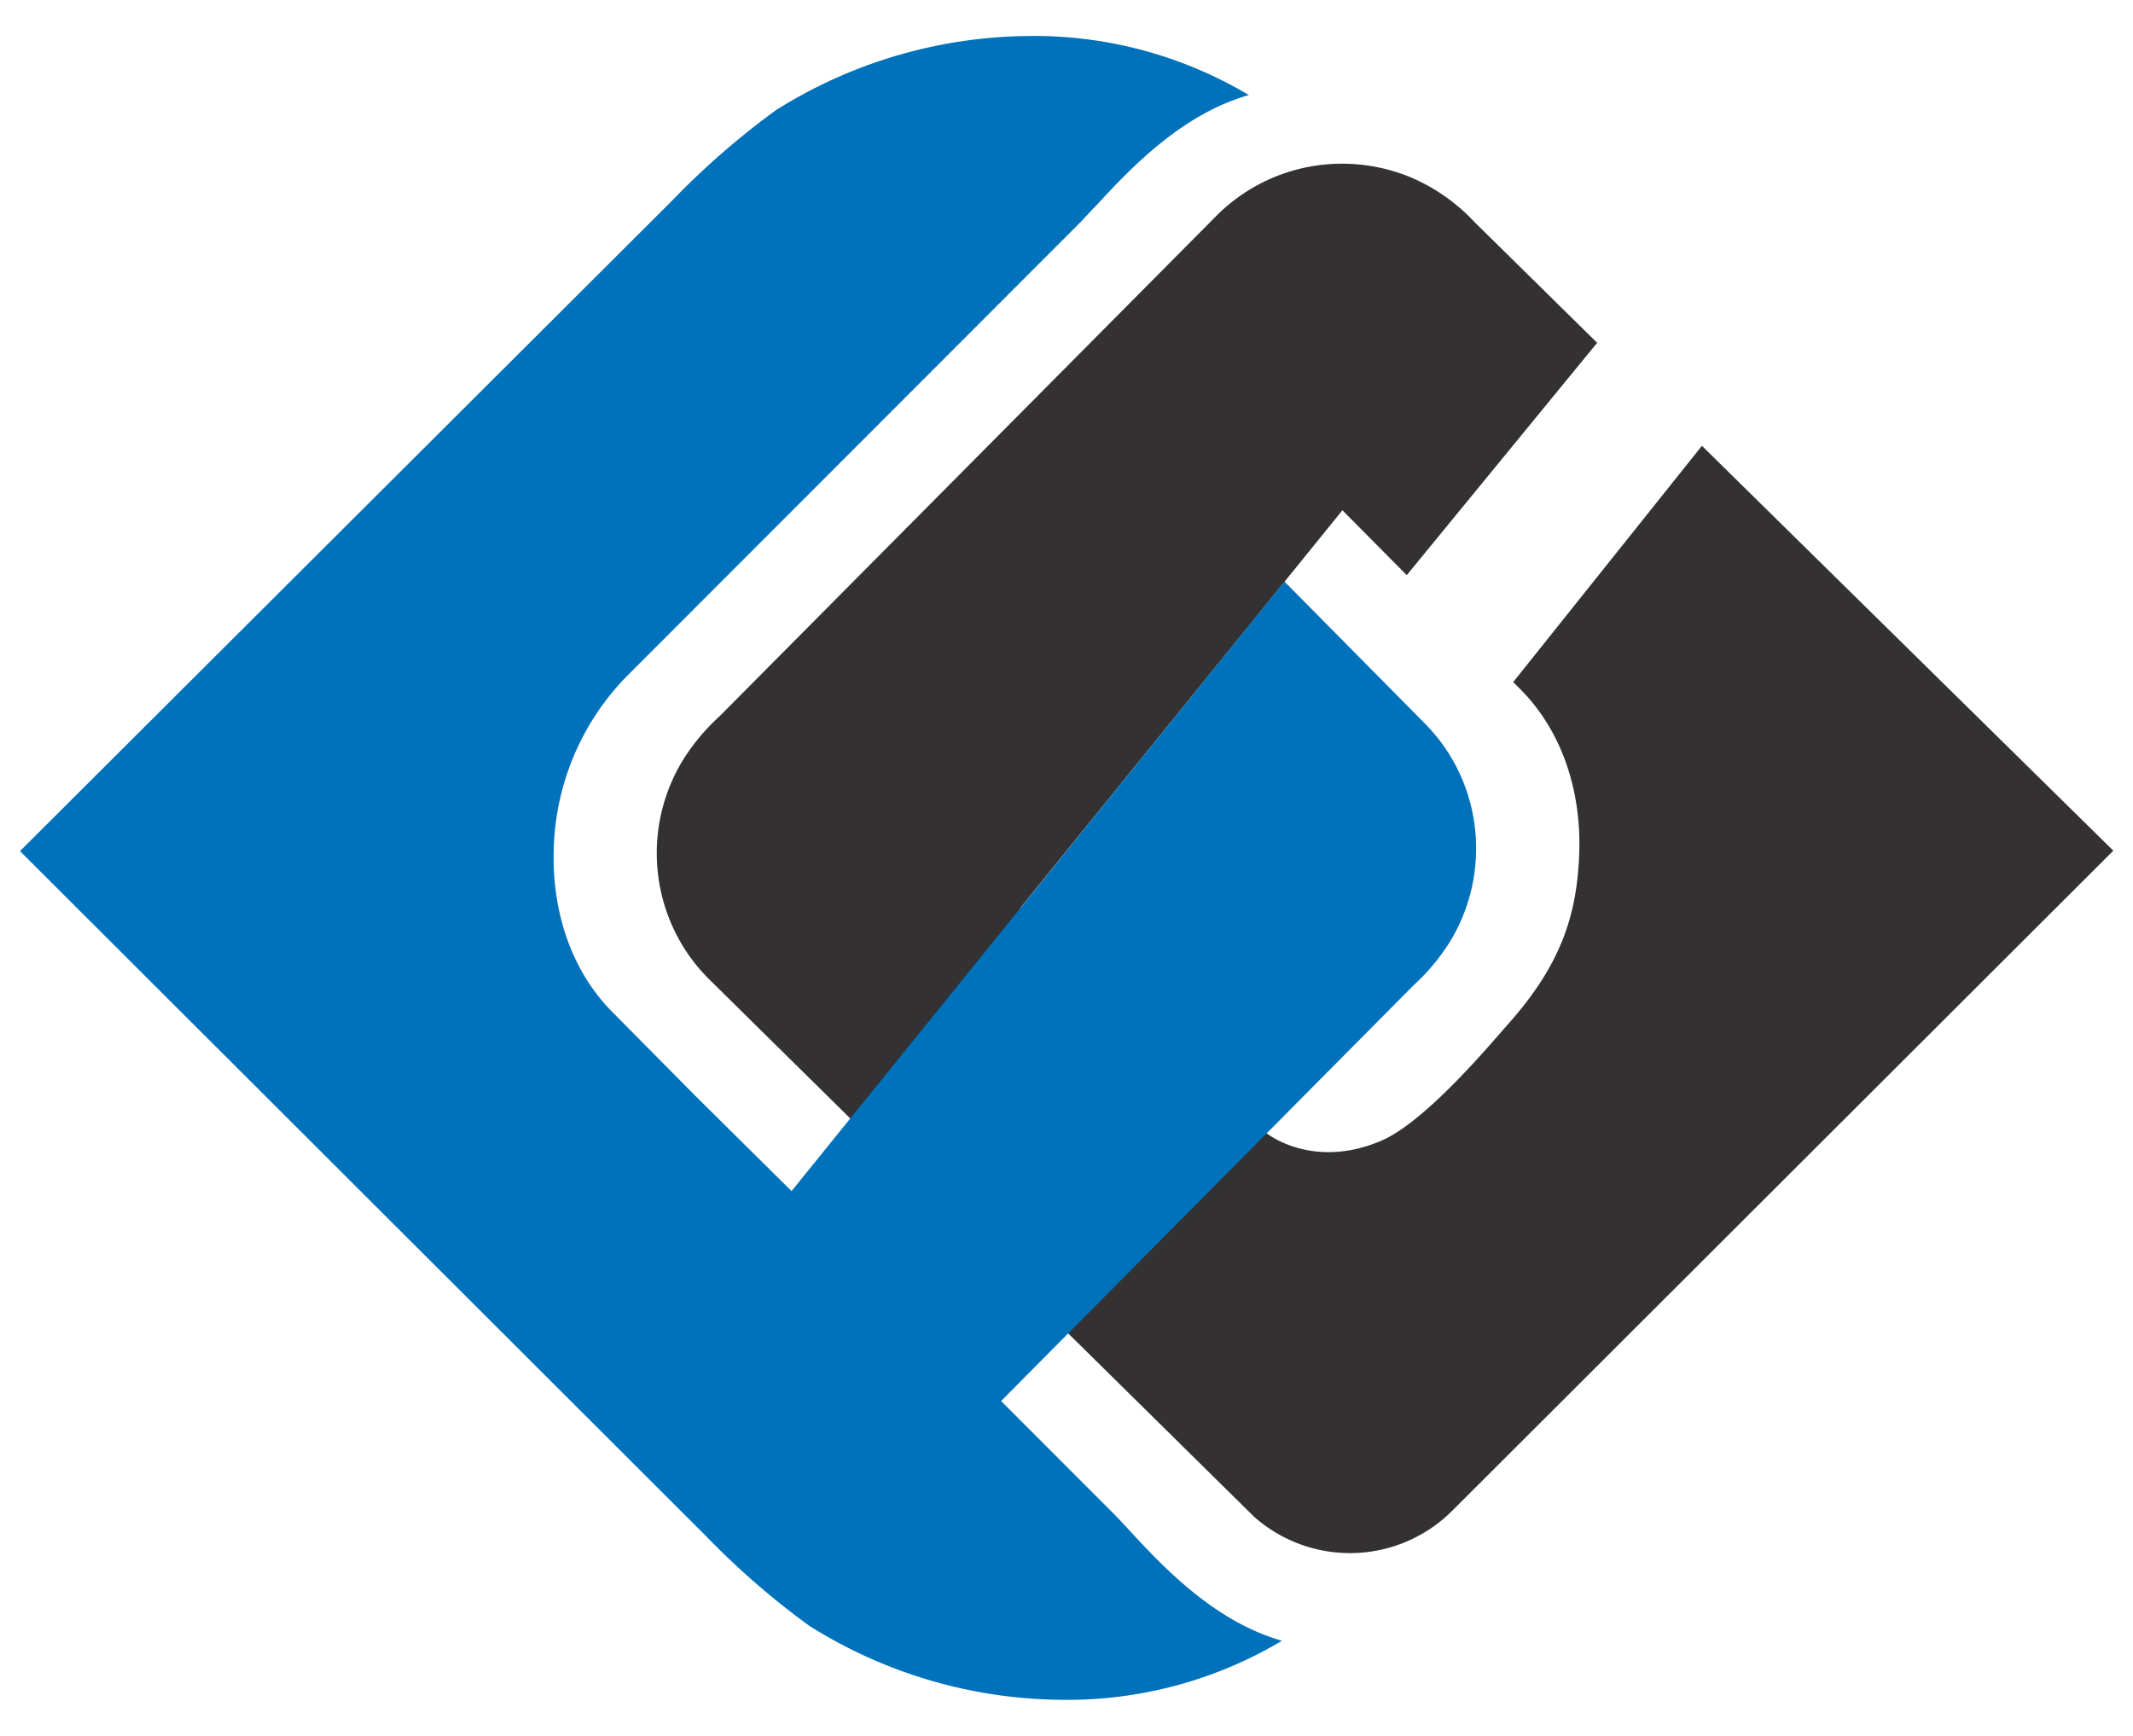 
<svg id="Layer_1" data-name="Layer 1" xmlns="http://www.w3.org/2000/svg" viewBox="0 0 204.8 166.69"><defs><style>.cls-1{fill:#333132;}.cls-1,.cls-2{fill-rule:evenodd;}.cls-2{fill:#0072bc;}</style></defs><path class="cls-1" d="M163.41,42.81,145.29,65.5l.66.66c4.1,4.1,5.89,9.93,5.68,15.78-.21,6.06-1.84,10.78-6.79,16.36-1.66,1.87-7.94,9.42-12.23,11.25-6.62,2.82-11-.73-11-.73L98,87.15,128.89,49l6.18,6.23,18.28-22.31-11.78-11.6a18,18,0,0,0-6.14-4.3,17.23,17.23,0,0,0-6.55-1.3h0a17,17,0,0,0-12.08,5L69.08,68.79a20,20,0,0,0-3.6,4.35,17.16,17.16,0,0,0-1.12,15.34A16.93,16.93,0,0,0,68.05,94l52.36,51.65a13.88,13.88,0,0,0,19-.55l63.5-63.41Z"/><path class="cls-2" d="M140.44,74.94a16.93,16.93,0,0,0-3.69-5.52L123.33,55.85,76,114.38,67,105.47H67l-8.14-8.22c-4.1-4.09-5.89-9.92-5.69-15.77A24.66,24.66,0,0,1,60,65.12L103.5,21.58c.5-.49,1-1.08,1.65-1.73,3.2-3.47,8.19-8.86,14.76-10.72A40.23,40.23,0,0,0,98.59,3.46a46.27,46.27,0,0,0-24.06,7.1,75.4,75.4,0,0,0-10,8.71L1.92,81.73l65.79,65.7a75.89,75.89,0,0,0,10,8.7,46.09,46.09,0,0,0,24.06,7.1,40.23,40.23,0,0,0,21.32-5.67c-6.57-1.86-11.56-7.25-14.76-10.72-.61-.65-1.15-1.24-1.65-1.73L96.12,134.54l39.59-39.91a20,20,0,0,0,3.6-4.35,17.22,17.22,0,0,0,1.13-15.34Z"/></svg>